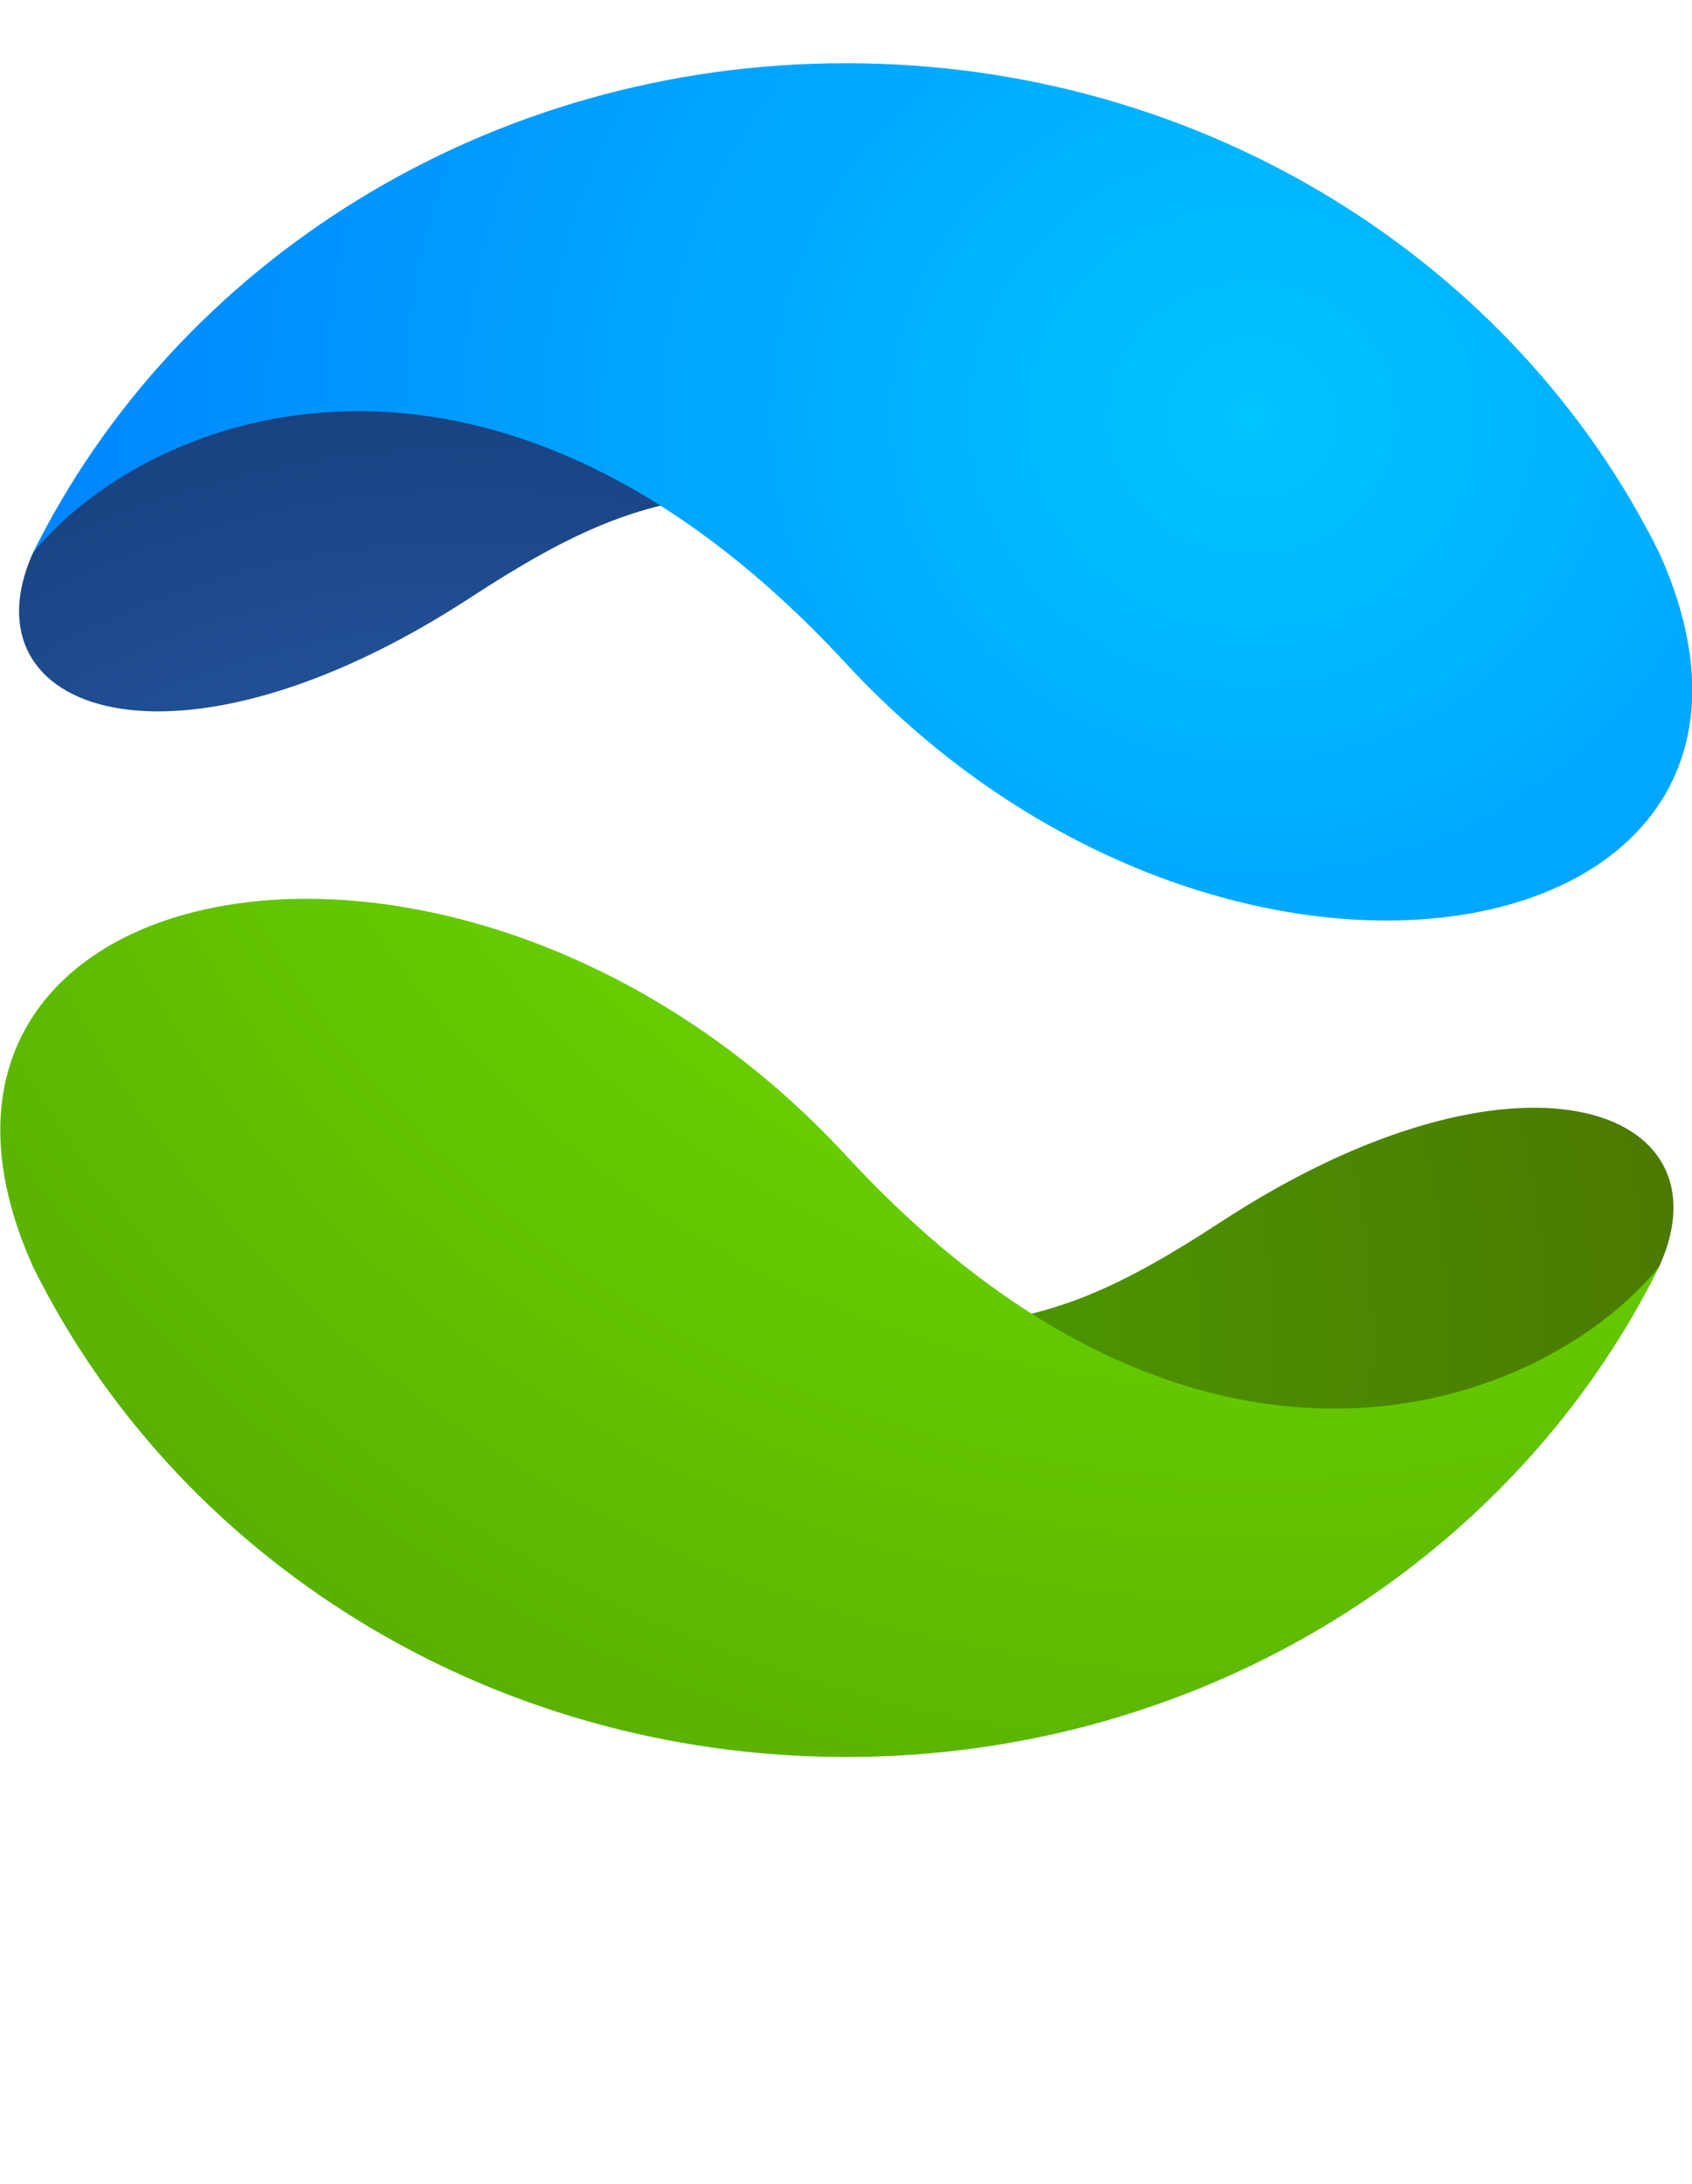 <svg width='100' height='129' xmlns="http://www.w3.org/2000/svg" xmlns:xlink="http://www.w3.org/1999/xlink" viewBox="0 10 92.88 92.88">
    <style>
        @keyframes bounce{to{transform:translateY(5%)}}
    </style>
    <defs>
        <radialGradient id="radial-gradient" cx="56.18" cy="68.29" r="28.51" gradientTransform="matrix(-2.6, 0, 0, 2.46, 175.31, -94.79)" gradientUnits="userSpaceOnUse">
            <stop offset="0" stop-color="#4aab00"/>
            <stop offset="1" stop-color="#4c7400"/>
        </radialGradient>
        <radialGradient id="radial-gradient-2" cx="56.18" cy="68.45" r="28.51" gradientTransform="matrix(-2.6, 0, 0, 2.46, 175.31, -94.79)" gradientUnits="userSpaceOnUse">
            <stop offset="0" stop-color="#3970c4"/>
            <stop offset="1" stop-color="#0d336b"/>
        </radialGradient>
        <radialGradient id="radial-gradient-3" cx="39.8" cy="47.55" r="38.62" gradientTransform="matrix(-2.6, 0, 0, 2.46, 175.31, -94.79)" gradientUnits="userSpaceOnUse">
            <stop offset="0" stop-color="#78ef00"/>
            <stop offset="1" stop-color="#54a700"/>
        </radialGradient>
        <radialGradient id="radial-gradient-4" cx="39.8" cy="47.7" r="38.62" gradientTransform="matrix(-2.6, 0, 0, 2.46, 175.31, -94.79)" gradientUnits="userSpaceOnUse">
            <stop offset="0" stop-color="#00c4ff"/>
            <stop offset="1" stop-color="#06f"/>
        </radialGradient>
    </defs>
    <g fill="none" fill-rule="evenodd" style="animation:bounce 1s infinite alternate ease-in-out">
        <path d="M94.2,69.1c4-8.77-7.79-13.1-24.11-2.42-11.41,7.46-13.44,5.25-33.91,6.46-15.5.91,1.51,15.64,14.31,17.15S83.1,85.05,94.2,69.1Z" transform="translate(-3.12 -3.08)" style="fill:url(#radial-gradient)"/>
        <path d="M4.93,29.94C1,38.71,12.71,43,29,32.36,40.45,24.89,42.47,27.11,63,25.9,78.45,25,61.44,10.26,48.64,8.74S16,14,4.93,29.94Z" transform="translate(-3.12 -3.08)" style="fill:url(#radial-gradient-2)"/>
        <path d="M94.2,69.1C86.33,85,69.3,96,49.56,96S12.79,85,4.93,69.1C-5,47,28.56,40.32,49.56,63,68.94,84,87.74,77,94.2,69.1Z" transform="translate(-3.12 -3.08)" style="fill:url(#radial-gradient-3)"/>
        <path d="M4.93,29.94C12.79,14.07,29.82,3.08,49.56,3.08s36.77,11,44.64,26.86c10,22.11-23.63,28.77-44.64,6.07C30.19,15.06,11.38,22.08,4.93,29.94Z" transform="translate(-3.12 -3.08)" style="fill:url(#radial-gradient-4)"/>
    </g>
</svg>
